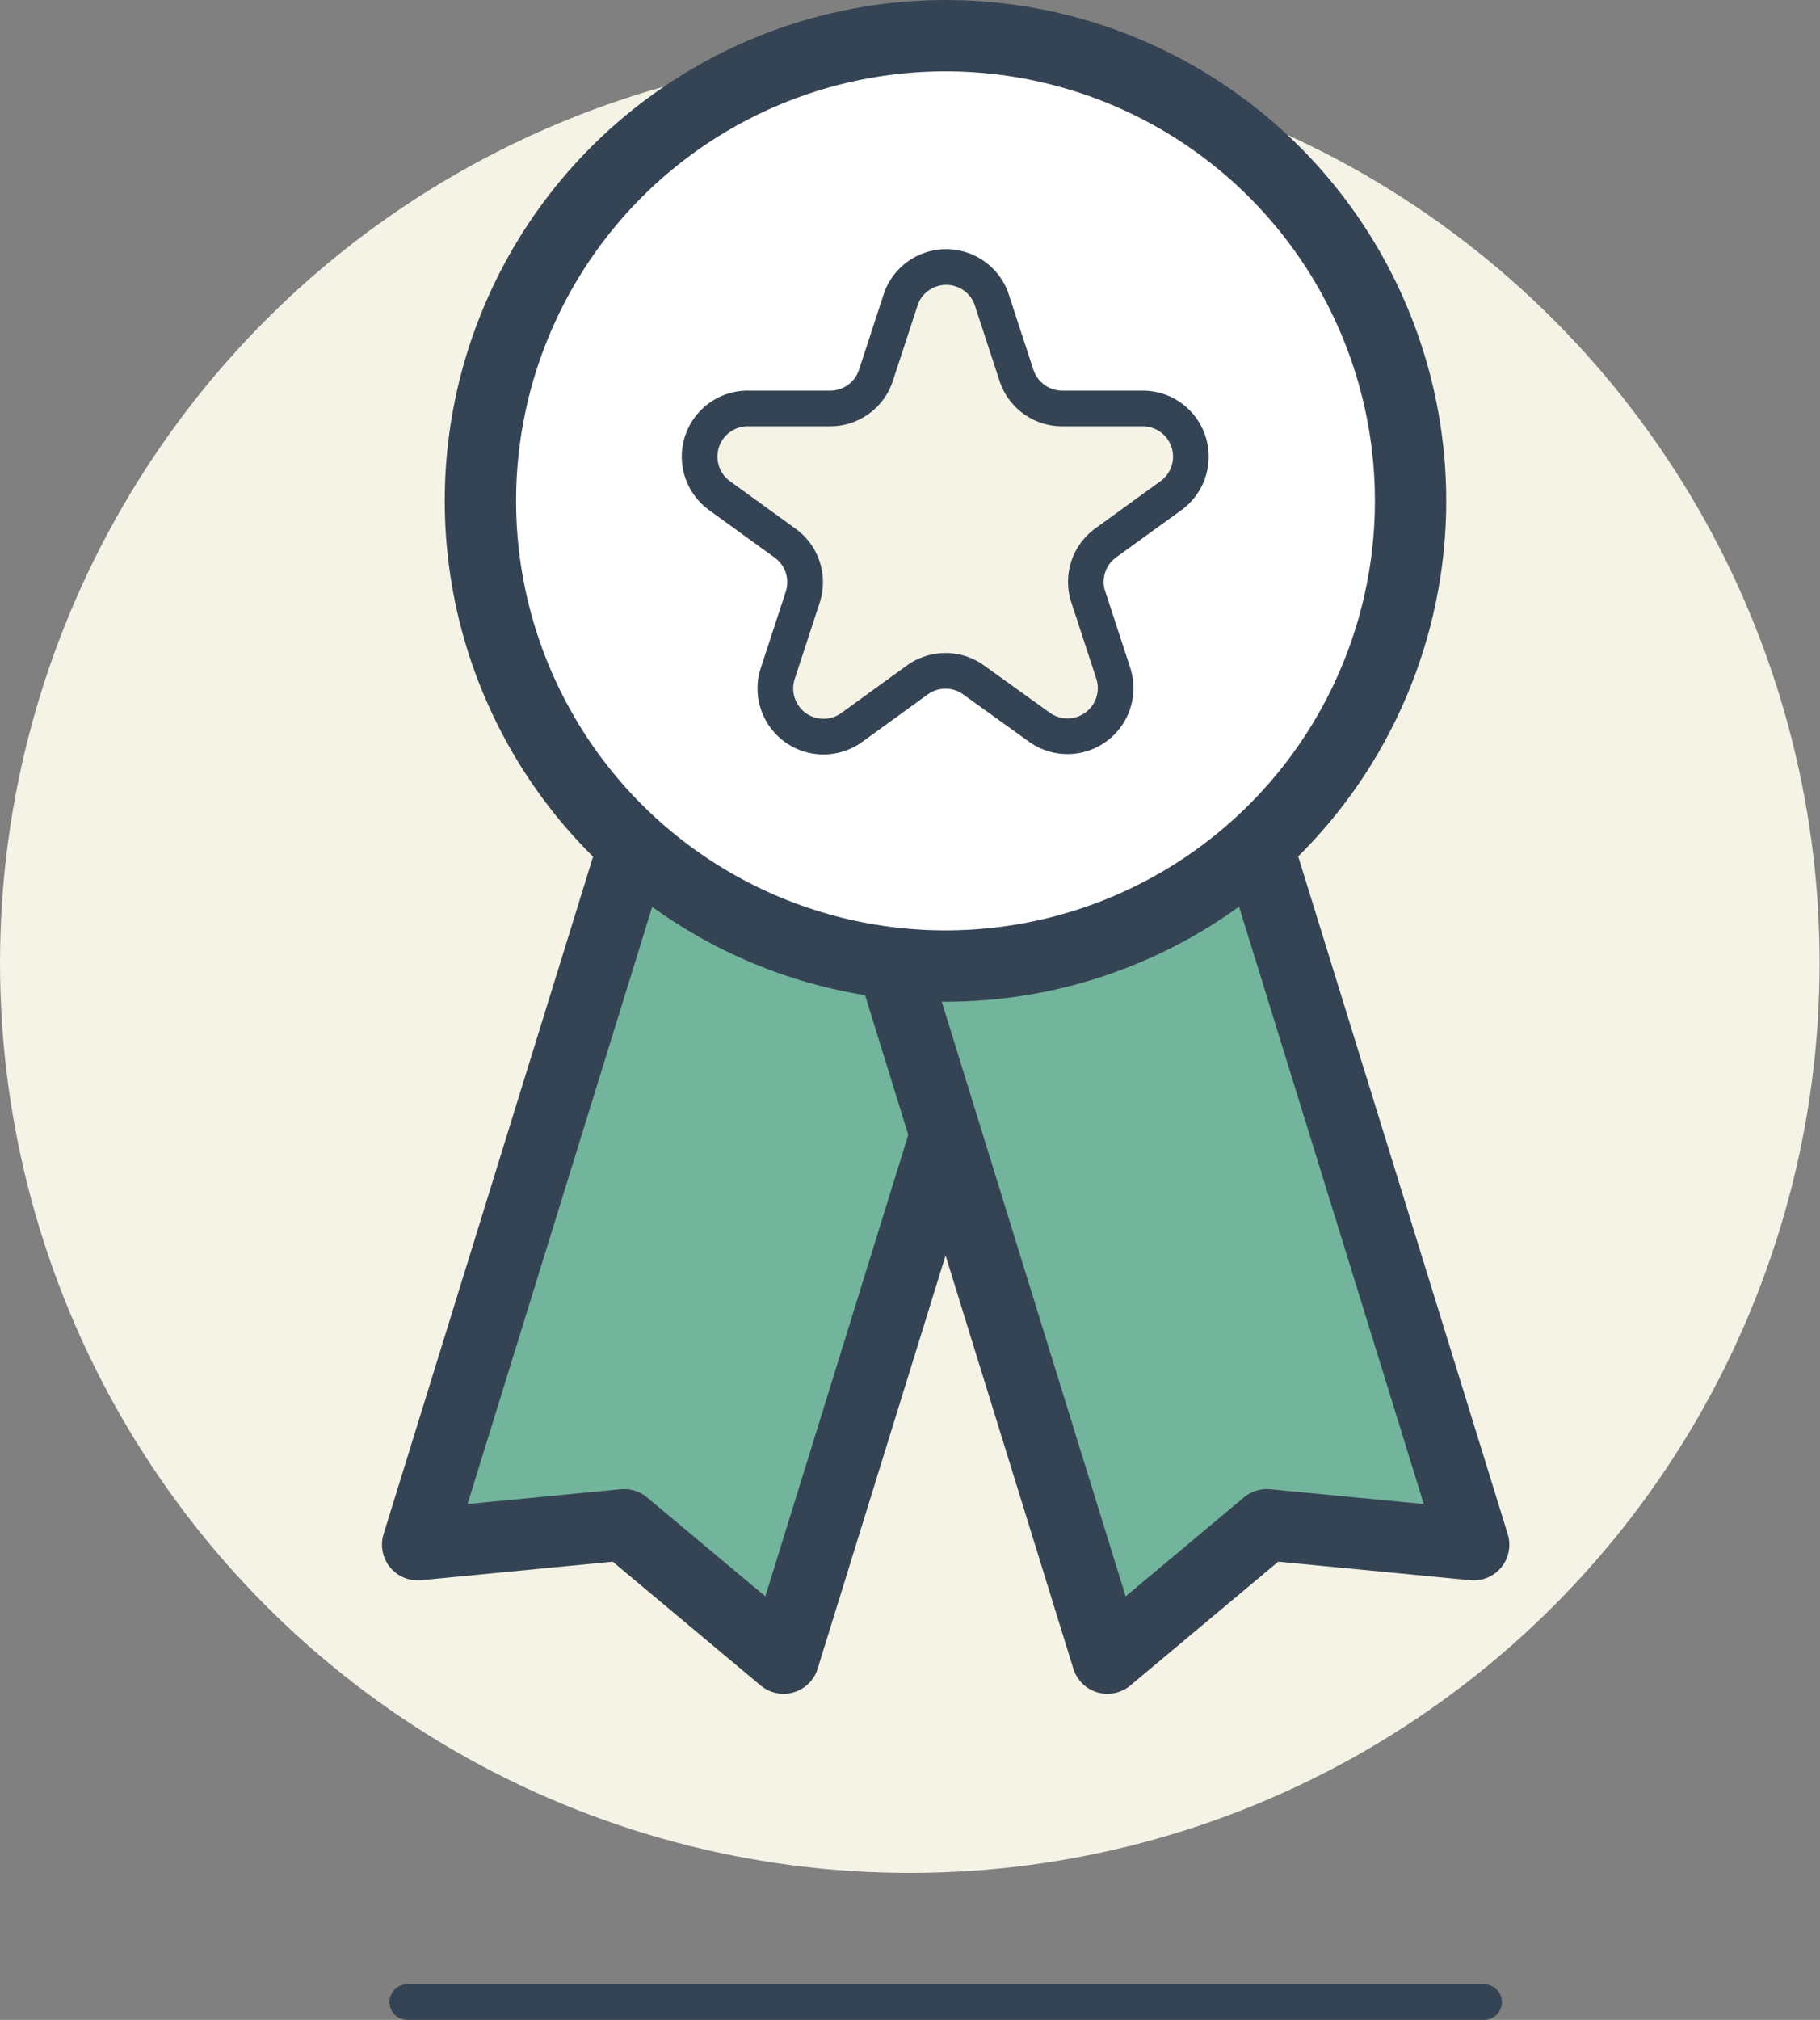 <svg xmlns="http://www.w3.org/2000/svg" viewBox="0 0 51.03 56.62"><rect x="0" y="0" width="51.03" height="56.62" fill="#808080" stroke="none"/><defs><style>.cls-1,.cls-5{fill:#f5f3e6;}.cls-2{fill:none;}.cls-2,.cls-3,.cls-4,.cls-5{stroke:#354454;stroke-linecap:round;stroke-linejoin:round;}.cls-3{fill:#73b49d;}.cls-3,.cls-4{stroke-width:2px;}.cls-4{fill:#fff;}</style></defs><title>graduate</title><g id="Layer_2" data-name="Layer 2"><g id="Layer_1-2" data-name="Layer 1"><circle class="cls-1" cx="25.51" cy="26.99" r="25.51"/><line class="cls-2" x1="11.42" y1="56.12" x2="41.61" y2="56.12"/><polygon class="cls-3" points="21.97 46.48 17.5 42.74 11.71 43.3 19.43 18.34 29.7 21.52 21.97 46.48"/><polygon class="cls-3" points="31.05 46.48 35.52 42.74 41.32 43.3 33.6 18.34 23.33 21.52 31.05 46.48"/><circle class="cls-4" cx="26.51" cy="14.04" r="13.04"/><path class="cls-5" d="M27.79,8.35l.71,2.17a1.35,1.35,0,0,0,1.28.93h2.28a1.35,1.35,0,0,1,.79,2.43L31,15.22a1.35,1.35,0,0,0-.49,1.5l.71,2.17a1.35,1.35,0,0,1-2.07,1.5L27.3,19.06a1.35,1.35,0,0,0-1.58,0l-1.85,1.34a1.35,1.35,0,0,1-2.07-1.5l.71-2.17a1.35,1.35,0,0,0-.49-1.5l-1.85-1.34A1.35,1.35,0,0,1,21,11.45h2.28a1.35,1.35,0,0,0,1.28-.93l.71-2.17A1.35,1.35,0,0,1,27.79,8.35Z"/></g></g></svg>